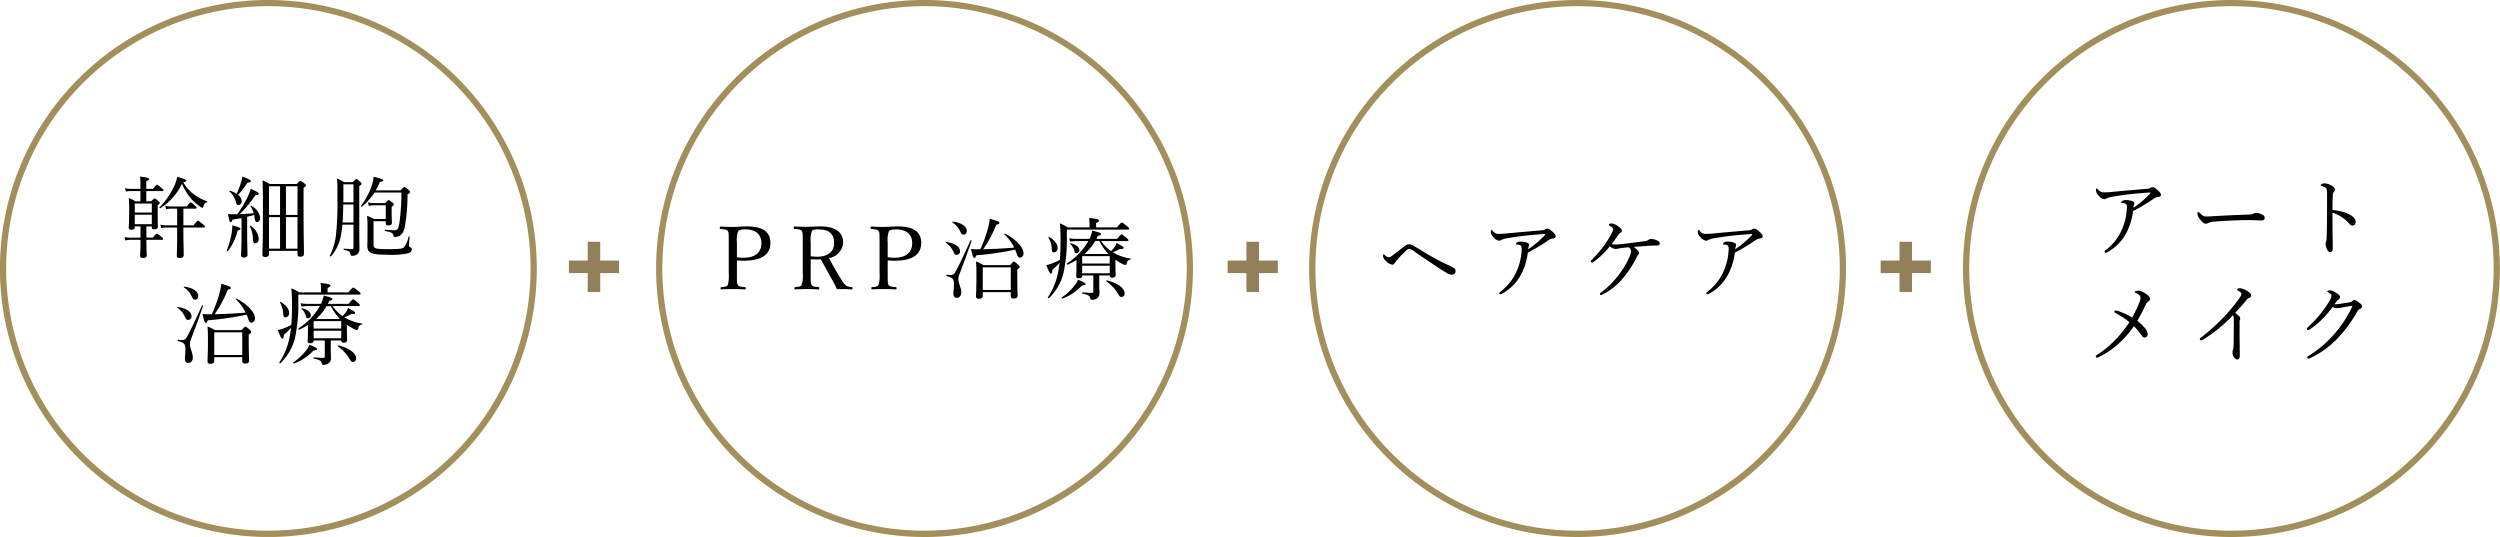 <svg xmlns="http://www.w3.org/2000/svg" width="399" height="85.695" viewBox="0 0 399 85.695"><g transform="translate(18456.5 22377.957)"><path d="M-13.608-10.878c.35-.042.476-.112.476-.224,0-.182-.238-.294-1.428-.644a6.567,6.567,0,0,1-.5,1.512,12.01,12.01,0,0,1-2.324,3.36c-.056.056.056.182.126.14A9.386,9.386,0,0,0-13.8-10.64,9.518,9.518,0,0,0-12.4-8.3a8.738,8.738,0,0,0,1.5,1.33c.182.126.28.182.35.182s.112-.042.168-.238c.14-.42.266-.56.56-.644.07-.014.1-.126.028-.154a7.683,7.683,0,0,1-2.142-1.148A6.033,6.033,0,0,1-13.608-10.878Zm-5.88,7.056h.868v.14c0,.238.126.322.392.322.392,0,.574-.126.574-.392,0-.238-.028-1.022-.028-2.632V-7.21c.266-.168.322-.266.322-.364S-17.4-7.742-17.6-7.9c-.392-.336-.49-.392-.574-.392s-.168.056-.546.462H-19.5V-9.464h2.548c.14,0,.182-.042.182-.14s-.07-.168-.28-.336c-.532-.462-.644-.532-.728-.532s-.2.07-.658.658H-19.5v-1.218c.35-.14.448-.238.448-.35,0-.14-.154-.252-1.442-.392a11.023,11.023,0,0,1,.056,1.4v.56h-1.484a5.046,5.046,0,0,1-.98-.1l.154.532a3.745,3.745,0,0,1,.826-.084h1.484v1.638h-.812a6.164,6.164,0,0,0-1.05-.532c.056.658.07,1.2.07,2.17,0,1.764-.07,2.268-.07,2.562,0,.252.126.336.42.336.364,0,.546-.112.546-.378v-.154h.91V-2.03h-1.526a4.285,4.285,0,0,1-1.022-.1l.14.546a4.141,4.141,0,0,1,.882-.1h1.526v.406c0,1.274-.056,1.946-.056,2.142,0,.252.126.35.434.35.392,0,.616-.126.616-.42s-.056-1.33-.056-2.478h2.478c.14,0,.182-.042.182-.14s-.07-.182-.28-.364c-.518-.406-.63-.476-.714-.476s-.2.07-.644.63h-1.022Zm-1.848-1.862h2.716v1.512h-2.716Zm2.716-.35h-2.716V-7.476h2.716Zm5.04,2.394h3.262c.14,0,.182-.042.182-.14s-.07-.182-.322-.378c-.588-.5-.7-.574-.784-.574s-.2.07-.714.742H-13.58V-6.65h1.932c.14,0,.182-.042.182-.14s-.07-.182-.266-.35c-.476-.448-.574-.518-.672-.518s-.2.07-.63.658h-2.534a3.59,3.59,0,0,1-.91-.112l.14.546a3.479,3.479,0,0,1,.812-.084h.952v2.66h-1.708a4.052,4.052,0,0,1-.98-.112l.14.546a4.065,4.065,0,0,1,.882-.084h1.666v1.274c0,1.988-.056,2.94-.056,3.206s.14.378.448.378c.448,0,.658-.126.658-.462,0-.49-.056-2.072-.056-3.99ZM.084.084h4.55v.56c0,.252.14.364.434.364.406,0,.6-.154.6-.462C5.67-.1,5.6-2.17,5.6-6.972v-3.01c.308-.182.378-.294.378-.392s-.056-.154-.266-.336c-.448-.336-.532-.378-.63-.378s-.154.042-.574.5H.224a9.031,9.031,0,0,0-1.176-.574c.056,1.218.07,2.59.07,5.362,0,4.718-.084,5.754-.084,6.454,0,.28.126.406.448.406.406,0,.6-.168.6-.49Zm0-.35v-5.04H1.848v5.04Zm4.55,0H2.786v-5.04H4.634Zm0-5.39H2.786v-4.578H4.634ZM1.848-10.234v4.578H.084v-4.578ZM-4.3-2.1C-4.3-.392-4.382.518-4.382.77s.14.378.448.378c.378,0,.588-.154.588-.448,0-.434-.056-1.806-.056-3.346v-2.7c.378-.1.742-.2,1.12-.308a3.753,3.753,0,0,1,.07.42c.042.532.154.714.406.714.28,0,.476-.266.476-.658A2.478,2.478,0,0,0-2.758-7.1c-.042-.028-.14.028-.112.07a3.768,3.768,0,0,1,.518,1.106c-.742.07-1.484.112-2.24.14A16.929,16.929,0,0,0-2.086-8.82c.434.014.532-.112.532-.224,0-.154-.28-.322-1.274-.784A7.712,7.712,0,0,1-3.36-8.456,18.958,18.958,0,0,1-4.97-5.768c-.266,0-.546.014-.854.014A6.121,6.121,0,0,1-6.468-5.8c.21,1.092.28,1.316.434,1.316.112,0,.182-.084.28-.406C-5.166-5-4.7-5.082-4.3-5.152Zm-.546-6.762a15.031,15.031,0,0,0,1.512-1.96c.42-.014.532-.084.532-.224s-.266-.322-1.372-.728a4.439,4.439,0,0,1-.252,1.064,11.906,11.906,0,0,1-.658,1.68,4.6,4.6,0,0,0-1.05-.49c-.056-.014-.14.07-.1.112A3.334,3.334,0,0,1-5.236-7.84c.154.546.224.6.476.6a.552.552,0,0,0,.49-.616A1.339,1.339,0,0,0-4.844-8.862Zm2.758,7.728c.322,0,.532-.28.532-.742A2.76,2.76,0,0,0-2.87-3.934c-.042-.028-.14.028-.112.07a4.619,4.619,0,0,1,.49,1.876C-2.45-1.274-2.38-1.134-2.086-1.134ZM-6.482.112a8.638,8.638,0,0,0,1.568-3.29c.322-.084.434-.154.434-.266,0-.168-.2-.238-1.288-.56a8.579,8.579,0,0,1-.126,1.358A13.873,13.873,0,0,1-6.664.028C-6.692.112-6.538.182-6.482.112ZM13.566-4.1V-.5c0,.224-.056.294-.224.294-.308,0-.644-.014-1.316-.07-.07,0-.07.154,0,.168.882.21,1.022.35,1.064.756.028.182.084.224.294.224a1.191,1.191,0,0,0,.8-.266,1.041,1.041,0,0,0,.336-.812c0-.448-.028-.9-.028-7.126v-2.94c.322-.182.364-.252.364-.35s-.042-.154-.266-.364c-.42-.336-.49-.392-.588-.392s-.168.056-.532.49h-1.4a7.89,7.89,0,0,0-1.134-.588c.07.756.07,1.218.07,3.234a47.3,47.3,0,0,1-.238,5.852A10.143,10.143,0,0,1,9.8.84c-.042.084.112.182.182.112a6.8,6.8,0,0,0,1.568-3.29c.1-.5.182-1.078.252-1.764Zm0-3.57H11.942c.014-.35.014-.714.014-1.092v-1.778h1.61Zm0,.35v2.87H11.83c.07-.952.084-1.918.112-2.87Zm5.152,2.674v.336c0,.238.112.322.406.322.378,0,.574-.112.574-.392,0-.168-.042-.756-.042-2v-.574c.308-.2.35-.266.35-.35s-.042-.2-.238-.35c-.406-.308-.49-.35-.588-.35s-.154.042-.574.462H16.9a4.557,4.557,0,0,1-1.022-.112l.14.574A3.313,3.313,0,0,1,16.9-7.2h1.82V-5H16.856a7.427,7.427,0,0,0-1.12-.518,19.728,19.728,0,0,1,.07,2.03c0,2.184-.028,2.548-.028,2.744C15.778.448,16.352.7,19.026.7A12.921,12.921,0,0,0,22.26.476c.434-.126.616-.35.616-.63a.377.377,0,0,0-.28-.364.241.241,0,0,1-.168-.266c0-.182.056-.91.1-1.372,0-.07-.154-.1-.168-.028a4.193,4.193,0,0,1-.742,1.708c-.308.252-.9.28-2.548.28-2.044,0-2.3-.084-2.3-.756v-3.7Zm-1.6-4.928a11.71,11.71,0,0,0,.644-1.33c.434-.084.532-.154.532-.28,0-.154-.42-.308-1.512-.546a6.8,6.8,0,0,1-.364,1.6A12.222,12.222,0,0,1,14.77-7.1c-.056.07.084.168.154.112a9.536,9.536,0,0,0,1.988-2.24h4.3a33.859,33.859,0,0,1-.294,4.69c-.14,1.008-.336,1.33-.714,1.33-.308,0-.756-.014-1.582-.084-.084-.014-.084.182,0,.2,1.092.224,1.26.35,1.33.742.014.154.07.21.21.21a1.528,1.528,0,0,0,.938-.294,2.177,2.177,0,0,0,.644-1.246,28.581,28.581,0,0,0,.448-5.25c.294-.168.406-.266.406-.378s-.056-.182-.238-.35c-.49-.392-.574-.434-.686-.434s-.182.056-.6.518ZM-9.324,10.2c-.434,0-.7,0-1.218-.028.336,1.3.392,1.414.532,1.414s.21-.1.322-.42a48.073,48.073,0,0,0,6.2-.9,6.333,6.333,0,0,1,.252.658c.14.462.28.616.532.616a.644.644,0,0,0,.546-.714c0-.924-1.176-2.2-2.954-3.136-.056-.028-.14.056-.1.1A8.093,8.093,0,0,1-3.64,9.93c-1.652.154-3.3.224-4.956.266a18.29,18.29,0,0,0,2.1-3.92c.378-.056.49-.14.49-.28,0-.182-.336-.336-1.526-.658A8.791,8.791,0,0,1-7.77,6.654,20.818,20.818,0,0,1-9.044,10.2Zm.672,6.846h4.466v.616c0,.266.126.406.434.406.462,0,.658-.154.658-.476,0-.28-.056-1.246-.056-3.136V13.43c.336-.224.392-.308.392-.42,0-.084-.042-.168-.266-.378-.49-.406-.56-.462-.658-.462s-.154.056-.6.56H-8.54a7.841,7.841,0,0,0-1.19-.588c.056.644.07,1.148.07,2.2,0,2.268-.07,2.982-.07,3.388,0,.252.14.378.448.378.42,0,.63-.154.63-.476Zm4.466-.35H-8.652V13.08h4.466Zm-7.5-8.82c.252,0,.476-.224.476-.616,0-.714-.868-1.3-2.226-1.47-.056,0-.112.1-.07.126A3.36,3.36,0,0,1-12.278,7.3C-12.068,7.732-11.984,7.872-11.69,7.872Zm-1.134,3.234a.548.548,0,0,0,.532-.616c0-.686-.854-1.288-2.2-1.442-.056,0-.1.084-.056.112a3.361,3.361,0,0,1,1.162,1.33C-13.174,10.966-13.076,11.106-12.824,11.106Zm.028,6.846c.434,0,.714-.35.714-.868,0-.742-.462-1.456-.462-2.1a2.182,2.182,0,0,1,.2-.882c.6-1.568,1.05-2.758,1.9-5.236.028-.07-.14-.14-.168-.07-.994,2.226-1.792,3.906-2.436,5.054a.783.783,0,0,1-.77.462,4.817,4.817,0,0,1-.588-.042c-.084-.014-.112.182-.028.2.994.252,1.176.5,1.176,1.3,0,.63-.084,1.148-.084,1.5C-13.342,17.728-13.174,17.952-12.8,17.952Zm21-9.058A10.7,10.7,0,0,1,4.8,12.45c-.084.056,0,.252.084.21A13.318,13.318,0,0,0,6.3,11.918v1.05c0,.812-.042,1.246-.042,1.5s.112.35.42.35c.378,0,.532-.112.532-.434H8.988v2.562a.192.192,0,0,1-.21.21c-.392,0-.812-.028-1.526-.07-.084,0-.1.168-.014.182.98.224,1.19.364,1.274.77.028.2.084.224.252.224a1.21,1.21,0,0,0,.98-.378.97.97,0,0,0,.224-.672c0-.308-.028-.812-.028-1.554V14.382h1.666c.014.252.126.35.392.35.378,0,.56-.14.56-.434,0-.154-.042-.644-.042-1.848v-.588a9.194,9.194,0,0,0,1.064.658,1.414,1.414,0,0,0,.5.182c.126,0,.2-.07.252-.252.112-.434.266-.574.56-.6.07,0,.112-.154.042-.168a7.475,7.475,0,0,1-2.828-1.008,8.163,8.163,0,0,0,1.134-.518c.476.028.6-.056.6-.182s-.2-.266-1.134-.784a2.438,2.438,0,0,1-.336.658,4.748,4.748,0,0,1-.546.644,6.125,6.125,0,0,1-1.582-1.6h4.158c.14,0,.182-.042.182-.14s-.07-.168-.308-.364c-.56-.49-.658-.56-.756-.56s-.2.07-.728.714H9.478c.084-.154.154-.322.238-.49.392-.084.5-.14.5-.28s-.266-.266-1.4-.56a4.756,4.756,0,0,1-.434,1.33H6.3a5.744,5.744,0,0,1-1.162-.1l.14.532a6.81,6.81,0,0,1,1.008-.084Zm1.75,0a8.556,8.556,0,0,0,1.456,2.058H7.6a8.8,8.8,0,0,0,1.68-2.058ZM7.21,12.828h4.4v1.2H7.21Zm4.4-.35H7.21V11.3h4.4ZM9.436,6.71V6c.364-.154.462-.252.462-.364,0-.168-.168-.28-1.582-.434a7.815,7.815,0,0,1,.07.966V6.71H4.914a8.993,8.993,0,0,0-1.26-.658,29.249,29.249,0,0,1,.1,3.108c0,1.05-.042,1.932-.112,2.73a10.445,10.445,0,0,1-1.442.644,4.1,4.1,0,0,1-.714.182c.42,1.078.574,1.372.728,1.372s.21-.14.238-.6A12.65,12.65,0,0,0,3.6,12.352c-.07.6-.154,1.162-.266,1.68a10.822,10.822,0,0,1-1.6,3.836c-.056.084.112.21.182.14A8.6,8.6,0,0,0,4.2,14.13a25.557,25.557,0,0,0,.56-6.188V7.06H14.5c.14,0,.2-.042.2-.14s-.042-.168-.35-.42c-.63-.5-.714-.56-.812-.56s-.182.056-.8.77ZM6.3,10.84a.476.476,0,0,0,.462-.5c0-.462-.518-.9-1.414-1.106-.056-.014-.112.056-.07.1a2.348,2.348,0,0,1,.686,1.148C6.048,10.77,6.118,10.84,6.3,10.84Zm7.224,6.972a.521.521,0,0,0,.462-.56c0-.826-1.078-1.666-2.842-2.086-.07-.014-.126.126-.07.168a6.226,6.226,0,0,1,1.89,2.03C13.16,17.714,13.286,17.812,13.524,17.812ZM2.73,10.7a.654.654,0,0,0,.56-.714c0-.616-.448-1.232-1.358-1.764-.042-.028-.126.056-.1.1A4.183,4.183,0,0,1,2.366,10.2C2.38,10.588,2.492,10.7,2.73,10.7Zm1.344,7.364a7.949,7.949,0,0,0,3.108-2.086c.476-.042.574-.084.574-.21,0-.154-.168-.252-1.2-.714a3.615,3.615,0,0,1-.5.854,8.962,8.962,0,0,1-2.1,1.974C3.864,17.938,3.99,18.106,4.074,18.064Z" transform="translate(-18413.652 -22338)"/><path d="M42.347-.5A42.859,42.859,0,0,1,59.026,81.827,42.858,42.858,0,0,1,25.669,2.867,42.58,42.58,0,0,1,42.347-.5Zm0,84.695A41.859,41.859,0,0,0,58.636,3.788,41.858,41.858,0,0,0,26.059,80.906,41.585,41.585,0,0,0,42.347,84.195Z" transform="translate(-18456 -22377.457)" fill="#a38f5b"/><path d="M-29.96-5.026a9.039,9.039,0,0,0,1.092.056c3.346,0,4.256-1.358,4.256-2.842,0-1.554-.952-2.632-3.71-2.632-.91,0-1.778.084-2.31.084-.574,0-1.344-.028-1.932-.07-.1,0-.126.042-.126.21s.028.168.126.182c.518.056,1.008.07,1.162.336.14.308.14.462.14,1.792v4.97a5.221,5.221,0,0,1-.154,1.834c-.168.294-.532.308-1.036.35-.084.014-.112.028-.112.182s.014.182.112.182c.546-.042,1.288-.056,1.876-.056.56,0,1.288.014,1.89.056.112,0,.14-.042.14-.182s-.028-.168-.14-.182c-.532-.056-.98-.07-1.134-.35-.14-.252-.14-.448-.14-1.834Zm0-2.9a3.889,3.889,0,0,1,.2-1.75c.182-.266.728-.294,1.148-.294,1.61,0,2.562.756,2.562,2.212,0,1.274-.77,2.31-2.87,2.31A5.745,5.745,0,0,1-29.96-5.53Zm11.774,2.716c.336.028.658.042,1.008.042.2,0,.448-.014.616-.028.672,1.232,1.344,2.45,2.03,3.682a9.454,9.454,0,0,1,.518,1.078c.42-.014.686-.014,1.05-.014.406,0,.812.028,1.33.056.084,0,.126-.028.126-.182s-.028-.168-.112-.182a2.328,2.328,0,0,1-.854-.2A3.164,3.164,0,0,1-13.314-2c-.742-1.176-1.386-2.324-1.946-3.4A2.647,2.647,0,0,0-13.006-7.9c0-1.428-1.022-2.548-3.584-2.548-.91,0-1.792.07-2.3.07-.56,0-1.288-.028-1.89-.056-.084,0-.112.028-.112.21,0,.14.028.154.112.168.532.056,1.022.07,1.176.35s.154.448.154,1.778v4.97a4.978,4.978,0,0,1-.168,1.862c-.154.266-.546.28-1.022.336-.112.014-.14.042-.14.2,0,.126.028.168.14.168.546-.028,1.26-.056,1.82-.056s1.26.028,1.862.056c.112,0,.14-.042.14-.168,0-.154-.028-.182-.14-.2-.518-.056-.91-.056-1.078-.336-.14-.28-.154-.476-.154-1.862Zm0-2.716A4.23,4.23,0,0,1-18-9.7c.182-.28.658-.266,1.12-.266,1.68,0,2.436.784,2.436,2.156,0,1.2-.742,2.2-2.73,2.2a7.6,7.6,0,0,1-1.008-.07Zm12.292,2.9A9.039,9.039,0,0,0-4.8-4.97c3.346,0,4.256-1.358,4.256-2.842,0-1.554-.952-2.632-3.71-2.632-.91,0-1.778.084-2.31.084-.574,0-1.344-.028-1.932-.07-.1,0-.126.042-.126.21s.028.168.126.182c.518.056,1.008.07,1.162.336.14.308.14.462.14,1.792v4.97A5.221,5.221,0,0,1-7.35-1.106c-.168.294-.532.308-1.036.35-.084.014-.112.028-.112.182s.014.182.112.182C-7.84-.434-7.1-.448-6.51-.448c.56,0,1.288.014,1.89.056.112,0,.14-.042.14-.182s-.028-.168-.14-.182c-.532-.056-.98-.07-1.134-.35-.14-.252-.14-.448-.14-1.834Zm0-2.9a3.889,3.889,0,0,1,.2-1.75c.182-.266.728-.294,1.148-.294,1.61,0,2.562.756,2.562,2.212,0,1.274-.77,2.31-2.87,2.31A5.745,5.745,0,0,1-5.894-5.53ZM8.61-6.8c-.434,0-.7,0-1.218-.028.336,1.3.392,1.414.532,1.414s.21-.1.322-.42a48.073,48.073,0,0,0,6.2-.9,6.333,6.333,0,0,1,.252.658c.14.462.28.616.532.616a.644.644,0,0,0,.546-.714c0-.924-1.176-2.2-2.954-3.136-.056-.028-.14.056-.1.1A8.093,8.093,0,0,1,14.294-7.07c-1.652.154-3.3.224-4.956.266a18.29,18.29,0,0,0,2.1-3.92c.378-.056.49-.14.49-.28,0-.182-.336-.336-1.526-.658a8.791,8.791,0,0,1-.238,1.316A20.818,20.818,0,0,1,8.89-6.8ZM9.282.042h4.466V.658c0,.266.126.406.434.406.462,0,.658-.154.658-.476,0-.28-.056-1.246-.056-3.136V-3.57c.336-.224.392-.308.392-.42,0-.084-.042-.168-.266-.378-.49-.406-.56-.462-.658-.462s-.154.056-.6.56H9.394A7.841,7.841,0,0,0,8.2-4.858c.056.644.07,1.148.07,2.2C8.274-.392,8.2.322,8.2.728c0,.252.14.378.448.378.42,0,.63-.154.63-.476Zm4.466-.35H9.282V-3.92h4.466Zm-7.5-8.82c.252,0,.476-.224.476-.616,0-.714-.868-1.3-2.226-1.47-.056,0-.112.1-.07.126A3.36,3.36,0,0,1,5.656-9.7C5.866-9.268,5.95-9.128,6.244-9.128ZM5.11-5.894a.548.548,0,0,0,.532-.616c0-.686-.854-1.288-2.2-1.442-.056,0-.1.084-.056.112A3.361,3.361,0,0,1,4.55-6.51C4.76-6.034,4.858-5.894,5.11-5.894ZM5.138.952c.434,0,.714-.35.714-.868,0-.742-.462-1.456-.462-2.1a2.182,2.182,0,0,1,.2-.882c.6-1.568,1.05-2.758,1.9-5.236.028-.07-.14-.14-.168-.07C6.328-5.978,5.53-4.3,4.886-3.15a.783.783,0,0,1-.77.462,4.817,4.817,0,0,1-.588-.042c-.084-.014-.112.182-.028.2.994.252,1.176.5,1.176,1.3,0,.63-.084,1.148-.084,1.5C4.592.728,4.76.952,5.138.952Zm21-9.058a10.7,10.7,0,0,1-3.4,3.556c-.084.056,0,.252.084.21a13.318,13.318,0,0,0,1.414-.742v1.05c0,.812-.042,1.246-.042,1.5s.112.35.42.35c.378,0,.532-.112.532-.434h1.778V-.056a.192.192,0,0,1-.21.21c-.392,0-.812-.028-1.526-.07-.084,0-.1.168-.014.182.98.224,1.19.364,1.274.77.028.2.084.224.252.224a1.21,1.21,0,0,0,.98-.378A.97.97,0,0,0,27.9.21c0-.308-.028-.812-.028-1.554V-2.618H29.54c.014.252.126.35.392.35.378,0,.56-.14.56-.434,0-.154-.042-.644-.042-1.848v-.588a9.194,9.194,0,0,0,1.064.658,1.414,1.414,0,0,0,.5.182c.126,0,.2-.07.252-.252.112-.434.266-.574.56-.6.07,0,.112-.154.042-.168a7.475,7.475,0,0,1-2.828-1.008,8.163,8.163,0,0,0,1.134-.518c.476.028.6-.056.6-.182s-.2-.266-1.134-.784a2.438,2.438,0,0,1-.336.658,4.748,4.748,0,0,1-.546.644,6.125,6.125,0,0,1-1.582-1.6H32.34c.14,0,.182-.042.182-.14s-.07-.168-.308-.364c-.56-.49-.658-.56-.756-.56s-.2.07-.728.714H27.412c.084-.154.154-.322.238-.49.392-.084.5-.14.5-.28s-.266-.266-1.4-.56a4.756,4.756,0,0,1-.434,1.33H24.234a5.744,5.744,0,0,1-1.162-.1l.14.532a6.81,6.81,0,0,1,1.008-.084Zm1.75,0a8.556,8.556,0,0,0,1.456,2.058H25.536a8.8,8.8,0,0,0,1.68-2.058ZM25.144-4.172h4.4v1.2h-4.4Zm4.4-.35h-4.4V-5.7h4.4ZM27.37-10.29V-11c.364-.154.462-.252.462-.364,0-.168-.168-.28-1.582-.434a7.815,7.815,0,0,1,.07.966v.546H22.848a8.993,8.993,0,0,0-1.26-.658,29.25,29.25,0,0,1,.1,3.108c0,1.05-.042,1.932-.112,2.73a10.445,10.445,0,0,1-1.442.644,4.1,4.1,0,0,1-.714.182c.42,1.078.574,1.372.728,1.372s.21-.14.238-.6a12.65,12.65,0,0,0,1.148-1.134c-.07.6-.154,1.162-.266,1.68A10.822,10.822,0,0,1,19.67.868c-.056.084.112.21.182.14A8.6,8.6,0,0,0,22.134-2.87a25.557,25.557,0,0,0,.56-6.188V-9.94h9.744c.14,0,.2-.042.2-.14s-.042-.168-.35-.42c-.63-.5-.714-.56-.812-.56s-.182.056-.8.77ZM24.234-6.16a.476.476,0,0,0,.462-.5c0-.462-.518-.9-1.414-1.106-.056-.014-.112.056-.07.1A2.348,2.348,0,0,1,23.9-6.524C23.982-6.23,24.052-6.16,24.234-6.16ZM31.458.812a.521.521,0,0,0,.462-.56c0-.826-1.078-1.666-2.842-2.086-.07-.014-.126.126-.07.168A6.226,6.226,0,0,1,30.9.364C31.094.714,31.22.812,31.458.812ZM20.664-6.3a.654.654,0,0,0,.56-.714c0-.616-.448-1.232-1.358-1.764-.042-.028-.126.056-.1.1A4.183,4.183,0,0,1,20.3-6.8C20.314-6.412,20.426-6.3,20.664-6.3Zm1.344,7.364a7.949,7.949,0,0,0,3.108-2.086c.476-.042.574-.084.574-.21,0-.154-.168-.252-1.2-.714a3.615,3.615,0,0,1-.5.854,8.962,8.962,0,0,1-2.1,1.974C21.8.938,21.924,1.106,22.008,1.064Z" transform="translate(-18308.93 -22331.375)"/><path d="M42.347-.5A42.859,42.859,0,0,1,59.026,81.827,42.858,42.858,0,0,1,25.669,2.867,42.579,42.579,0,0,1,42.347-.5Zm0,84.695A41.859,41.859,0,0,0,58.636,3.788,41.858,41.858,0,0,0,26.059,80.906,41.585,41.585,0,0,0,42.347,84.195Z" transform="translate(-18351.275 -22377.457)" fill="#a38f5b"/><path d="M-19.894-4.158c-.77-.35-1.694-.784-2.7-1.358-1.064-.6-2.142-1.274-2.982-1.778a1.518,1.518,0,0,0-.84-.308,1.216,1.216,0,0,0-.672.28q-1.26.987-2.142,1.638a.687.687,0,0,1-.392.168,1.162,1.162,0,0,1-.686-.392.251.251,0,0,0-.14-.084c-.056,0-.126.084-.126.308a1.208,1.208,0,0,0,.448.714,1.83,1.83,0,0,0,1.022.63c.21,0,.322-.1.434-.308a5.365,5.365,0,0,1,.336-.434,19.56,19.56,0,0,1,1.456-1.5.882.882,0,0,1,.49-.28,2.466,2.466,0,0,1,.91.476c.644.462,1.47,1.022,2.3,1.568.98.672,1.89,1.274,2.7,1.75a1.627,1.627,0,0,0,.868.322c.378,0,.616-.182.616-.532a.585.585,0,0,0-.21-.5A3.761,3.761,0,0,0-19.894-4.158Zm12.432-2.1A29.83,29.83,0,0,0-4.2-8.218a1.673,1.673,0,0,1,.784-.308c.266-.042.406-.126.406-.322,0-.266-.224-.5-.546-.784-.364-.322-.6-.462-.812-.462a.659.659,0,0,0-.364.154,1.55,1.55,0,0,1-.644.126c-1.778.154-3.57.308-5.348.476a11.963,11.963,0,0,1-1.414.084,1.126,1.126,0,0,1-.91-.476c-.07-.084-.14-.154-.224-.154-.056,0-.1.154-.1.322a1.2,1.2,0,0,0,.364.756,1.575,1.575,0,0,0,.952.644.676.676,0,0,0,.42-.154A4.3,4.3,0,0,1-10.5-8.6c.882-.154,1.89-.294,2.856-.392,1.106-.126,2.38-.21,2.786-.238.112,0,.168.014.168.056a.181.181,0,0,1-.07.154A16.472,16.472,0,0,1-7.392-6.8a2.15,2.15,0,0,1,.07-.42.9.9,0,0,0,.07-.238c0-.182-.084-.294-.294-.378a2.955,2.955,0,0,0-1.092-.182.939.939,0,0,0-.49.112c-.126.084-.224.2-.224.266s.056.084.14.084a1.154,1.154,0,0,1,.658.182.857.857,0,0,1,.112.546,9.275,9.275,0,0,1-.7,3.3A8.249,8.249,0,0,1-11.816-.042c-.14.112-.2.182-.2.266a.165.165,0,0,0,.154.154.968.968,0,0,0,.42-.154,7.428,7.428,0,0,0,3.08-3.346A9.819,9.819,0,0,0-7.462-6.258ZM5.642-7.28a1.435,1.435,0,0,0,.854.434,1.445,1.445,0,0,0,.364-.042c.112-.014.252-.042.406-.07.35-.056.8-.112,1.372-.154a.769.769,0,0,1,.392.644,2.069,2.069,0,0,1-.154.6,13.349,13.349,0,0,1-1.5,2.716A14.189,14.189,0,0,1,4.228.1c-.14.112-.182.168-.182.224A.182.182,0,0,0,4.2.5.483.483,0,0,0,4.382.462,10.282,10.282,0,0,0,7.756-2.212,16.571,16.571,0,0,0,9.9-5.488a1.378,1.378,0,0,1,.238-.392.409.409,0,0,0,.154-.294.67.67,0,0,0-.21-.448,2.736,2.736,0,0,0-.658-.546c.966-.084,1.6-.126,2.366-.182.392-.028.826-.042,1.33-.042.322,0,.476-.112.476-.336a.428.428,0,0,0-.238-.378,2.406,2.406,0,0,0-1.092-.336.956.956,0,0,0-.49.154,1.547,1.547,0,0,1-.77.224c-1.19.154-2.45.336-3.64.448a7.138,7.138,0,0,1-.84.056,2.967,2.967,0,0,1-.616-.056c.476-.6.826-1.12,1.092-1.512a1.191,1.191,0,0,1,.266-.266c.2-.112.28-.168.28-.406,0-.21-.294-.462-.616-.686a2.277,2.277,0,0,0-.966-.434c-.308,0-.5.1-.5.168a.194.194,0,0,0,.1.168c.406.238.588.42.588.56a1.739,1.739,0,0,1-.252.7A12.151,12.151,0,0,1,4.97-7.77,17.263,17.263,0,0,1,2.786-5.152c-.112.112-.2.2-.2.266a.225.225,0,0,0,.2.21.605.605,0,0,0,.294-.14A13.294,13.294,0,0,0,5.642-7.28ZM25.578-6.258a29.83,29.83,0,0,0,3.262-1.96,1.673,1.673,0,0,1,.784-.308c.266-.042.406-.126.406-.322,0-.266-.224-.5-.546-.784-.364-.322-.6-.462-.812-.462a.659.659,0,0,0-.364.154,1.55,1.55,0,0,1-.644.126c-1.778.154-3.57.308-5.348.476a11.963,11.963,0,0,1-1.414.084,1.126,1.126,0,0,1-.91-.476c-.07-.084-.14-.154-.224-.154-.056,0-.1.154-.1.322a1.2,1.2,0,0,0,.364.756,1.575,1.575,0,0,0,.952.644.676.676,0,0,0,.42-.154A4.3,4.3,0,0,1,22.54-8.6c.882-.154,1.89-.294,2.856-.392,1.106-.126,2.38-.21,2.786-.238.112,0,.168.014.168.056a.181.181,0,0,1-.07.154A16.472,16.472,0,0,1,25.648-6.8a2.149,2.149,0,0,1,.07-.42.9.9,0,0,0,.07-.238c0-.182-.084-.294-.294-.378A2.955,2.955,0,0,0,24.4-8.022a.939.939,0,0,0-.49.112c-.126.084-.224.2-.224.266s.056.084.14.084a1.154,1.154,0,0,1,.658.182.857.857,0,0,1,.112.546,9.275,9.275,0,0,1-.7,3.3A8.249,8.249,0,0,1,21.224-.042c-.14.112-.2.182-.2.266a.165.165,0,0,0,.154.154A.968.968,0,0,0,21.6.224a7.428,7.428,0,0,0,3.08-3.346A9.819,9.819,0,0,0,25.578-6.258Z" transform="translate(-18205.203 -22331.375)"/><path d="M42.347-.5A42.859,42.859,0,0,1,59.026,81.827,42.858,42.858,0,0,1,25.669,2.867,42.58,42.58,0,0,1,42.347-.5Zm0,84.695A41.859,41.859,0,0,0,58.636,3.788,41.858,41.858,0,0,0,26.059,80.906,41.585,41.585,0,0,0,42.347,84.195Z" transform="translate(-18247.049 -22377.457)" fill="#a38f5b"/><path d="M-15.722-6.258a29.83,29.83,0,0,0,3.262-1.96,1.673,1.673,0,0,1,.784-.308c.266-.042.406-.126.406-.322,0-.266-.224-.5-.546-.784-.364-.322-.6-.462-.812-.462a.659.659,0,0,0-.364.154,1.55,1.55,0,0,1-.644.126c-1.778.154-3.57.308-5.348.476a11.963,11.963,0,0,1-1.414.084,1.126,1.126,0,0,1-.91-.476c-.07-.084-.14-.154-.224-.154-.056,0-.1.154-.1.322a1.2,1.2,0,0,0,.364.756,1.575,1.575,0,0,0,.952.644.676.676,0,0,0,.42-.154A4.3,4.3,0,0,1-18.76-8.6c.882-.154,1.89-.294,2.856-.392,1.106-.126,2.38-.21,2.786-.238.112,0,.168.014.168.056a.181.181,0,0,1-.07.154A16.472,16.472,0,0,1-15.652-6.8a2.149,2.149,0,0,1,.07-.42.9.9,0,0,0,.07-.238c0-.182-.084-.294-.294-.378A2.955,2.955,0,0,0-16.9-8.022a.939.939,0,0,0-.49.112c-.126.084-.224.2-.224.266s.056.084.14.084a1.154,1.154,0,0,1,.658.182.857.857,0,0,1,.112.546,9.275,9.275,0,0,1-.7,3.3A8.249,8.249,0,0,1-20.076-.042c-.14.112-.2.182-.2.266a.165.165,0,0,0,.154.154A.968.968,0,0,0-19.7.224a7.428,7.428,0,0,0,3.08-3.346A9.819,9.819,0,0,0-15.722-6.258ZM-3.7-4.382a2.931,2.931,0,0,1,.966-.21C-.9-4.746,1.582-4.83,2.828-4.83c.686,0,1.442.056,1.974.056.308,0,.49-.14.49-.42,0-.252-.084-.406-.742-.658a1.858,1.858,0,0,0-.574-.126,1.043,1.043,0,0,0-.434.1,1.827,1.827,0,0,1-.854.168C1.5-5.67-.392-5.6-2.3-5.488c-.952.056-1.484.084-1.778.084-.322,0-.518-.1-1.008-.574-.1-.1-.154-.168-.224-.168-.1,0-.126.168-.126.35a1.426,1.426,0,0,0,.322.728c.364.5.7.812.98.812A.727.727,0,0,0-3.7-4.382Zm19.81-1.624a5.932,5.932,0,0,1,1.456.686,5.944,5.944,0,0,1,1.092.924c.308.35.462.448.7.434s.448-.21.448-.588c0-.49-.392-.952-1.372-1.358a8.43,8.43,0,0,0-2.324-.532c0-1.008.028-1.82.056-2.352a.794.794,0,0,1,.126-.49.676.676,0,0,0,.2-.434c0-.252-.224-.476-.56-.644A2.656,2.656,0,0,0,14.8-10.7a.991.991,0,0,0-.434.14c-.07.042-.14.1-.14.154s.042.1.14.126a2.431,2.431,0,0,1,.532.21.56.56,0,0,1,.28.294,5.159,5.159,0,0,1,.07,1.078c0,1.288,0,2.576-.014,3.934-.014,1.316-.028,1.918-.056,2.674a3.163,3.163,0,0,1-.07.658,1.666,1.666,0,0,0-.1.378,2.335,2.335,0,0,0,.308,1.036.486.486,0,0,0,.448.28c.21,0,.392-.14.392-.56,0-.9-.042-2.576-.042-3.388Zm-31.976,16.72A11,11,0,0,0-18.13,9.678a1.845,1.845,0,0,0-.35-.07c-.126,0-.224.07-.224.182,0,.084.028.14.14.2a12.474,12.474,0,0,1,2.268,1.47,19.3,19.3,0,0,1-2.324,2.9A17.4,17.4,0,0,1-21.5,16.706c-.126.084-.168.154-.168.238a.183.183,0,0,0,.168.182,1.082,1.082,0,0,0,.392-.14,13.36,13.36,0,0,0,2.87-1.9,16.06,16.06,0,0,0,2.66-2.982,7.948,7.948,0,0,1,1.148,1.4c.2.294.364.406.56.406a.5.5,0,0,0,.49-.532,1.561,1.561,0,0,0-.462-.994,7.739,7.739,0,0,0-1.2-1.134c.546-.938.91-1.652,1.316-2.506a1.164,1.164,0,0,1,.42-.574.488.488,0,0,0,.294-.42c0-.322-.308-.588-.672-.826a2.289,2.289,0,0,0-1.19-.49c-.21,0-.546.1-.56.182a.116.116,0,0,0,.084.154,2.529,2.529,0,0,1,.546.308.571.571,0,0,1,.28.448,2.328,2.328,0,0,1-.168.756A22.147,22.147,0,0,1-15.862,10.714Zm17.15.742a.924.924,0,0,1,.042-.336.416.416,0,0,0,.056-.252c0-.238-.154-.42-.8-.9.672-.686,1.218-1.33,1.806-2.044A.914.914,0,0,1,2.8,7.606c.2-.1.322-.2.322-.406,0-.252-.14-.392-.546-.672a2.943,2.943,0,0,0-1.232-.49c-.21,0-.462.084-.462.2,0,.084.1.14.28.252.308.182.42.35.42.462A.85.85,0,0,1,1.4,7.41,24.2,24.2,0,0,1-.714,10.084a30.134,30.134,0,0,1-4.13,3.808c-.154.112-.224.182-.224.266a.185.185,0,0,0,.182.21.718.718,0,0,0,.336-.126A22.561,22.561,0,0,0,.21,10.364c.126.154.154.308.154.728,0,1.47-.014,2.73-.028,3.906a3.438,3.438,0,0,1-.112.91.95.95,0,0,0-.07.35,1.6,1.6,0,0,0,.21.77.7.7,0,0,0,.56.392c.238,0,.392-.238.392-.546,0-.966-.028-2.282-.028-3.318Zm14.84-2.408a2.046,2.046,0,0,0,.728.182,5.01,5.01,0,0,0,.826-.112c.546-.112,1.316-.252,1.526-.266a.064.064,0,0,1,.07.056.433.433,0,0,1-.028.112,19.45,19.45,0,0,1-2.646,4.1,18.17,18.17,0,0,1-4.34,3.752c-.126.084-.182.14-.182.224a.2.2,0,0,0,.168.182.685.685,0,0,0,.266-.07A14.606,14.606,0,0,0,17.248,13.7a21.541,21.541,0,0,0,2.828-3.962.784.784,0,0,1,.448-.406c.182-.084.322-.182.322-.364,0-.224-.21-.42-.532-.672a1.47,1.47,0,0,0-.714-.378.457.457,0,0,0-.322.168.611.611,0,0,1-.322.182c-.476.084-.91.154-1.54.252a5.312,5.312,0,0,1-.8.084.8.8,0,0,1-.182-.014c.392-.532.462-.63.6-.714a.484.484,0,0,0,.28-.406c0-.21-.14-.378-.476-.6a2.594,2.594,0,0,0-1.064-.49c-.252,0-.5.1-.5.168s.084.1.182.154c.364.21.5.392.5.546a2.234,2.234,0,0,1-.322.812A16.619,16.619,0,0,1,14.378,9.9a17.8,17.8,0,0,1-2.016,2.2c-.2.182-.322.322-.322.42a.173.173,0,0,0,.182.2.471.471,0,0,0,.266-.1A12.707,12.707,0,0,0,14.5,10.952,17.581,17.581,0,0,0,16.128,9.048Z" transform="translate(-18100.348 -22338)"/><path d="M42.347-.5A42.859,42.859,0,0,1,59.026,81.827,42.858,42.858,0,0,1,25.669,2.867,42.58,42.58,0,0,1,42.347-.5Zm0,84.695A41.859,41.859,0,0,0,58.636,3.788,41.858,41.858,0,0,0,26.059,80.906,41.585,41.585,0,0,0,42.347,84.195Z" transform="translate(-18142.695 -22377.457)" fill="#a38f5b"/><path d="M0,0H8.012V2H0Z" transform="translate(-18365.707 -22336.371)" fill="#92805B"/><path d="M0,0H2V8.012H0Z" transform="translate(-18362.703 -22339.375)" fill="#92805B"/><path d="M0,0H8.012V2H0Z" transform="translate(-18260.572 -22336.371)" fill="#92805B"/><path d="M0,0H2V8.012H0Z" transform="translate(-18257.568 -22339.375)" fill="#92805B"/><path d="M0,0H8.012V2H0Z" transform="translate(-18156.346 -22336.371)" fill="#92805B"/><path d="M0,0H2V8.012H0Z" transform="translate(-18153.342 -22339.375)" fill="#92805B"/><path transform="translate(-18100.27 -22335.111)" fill="none"/></g></svg>
